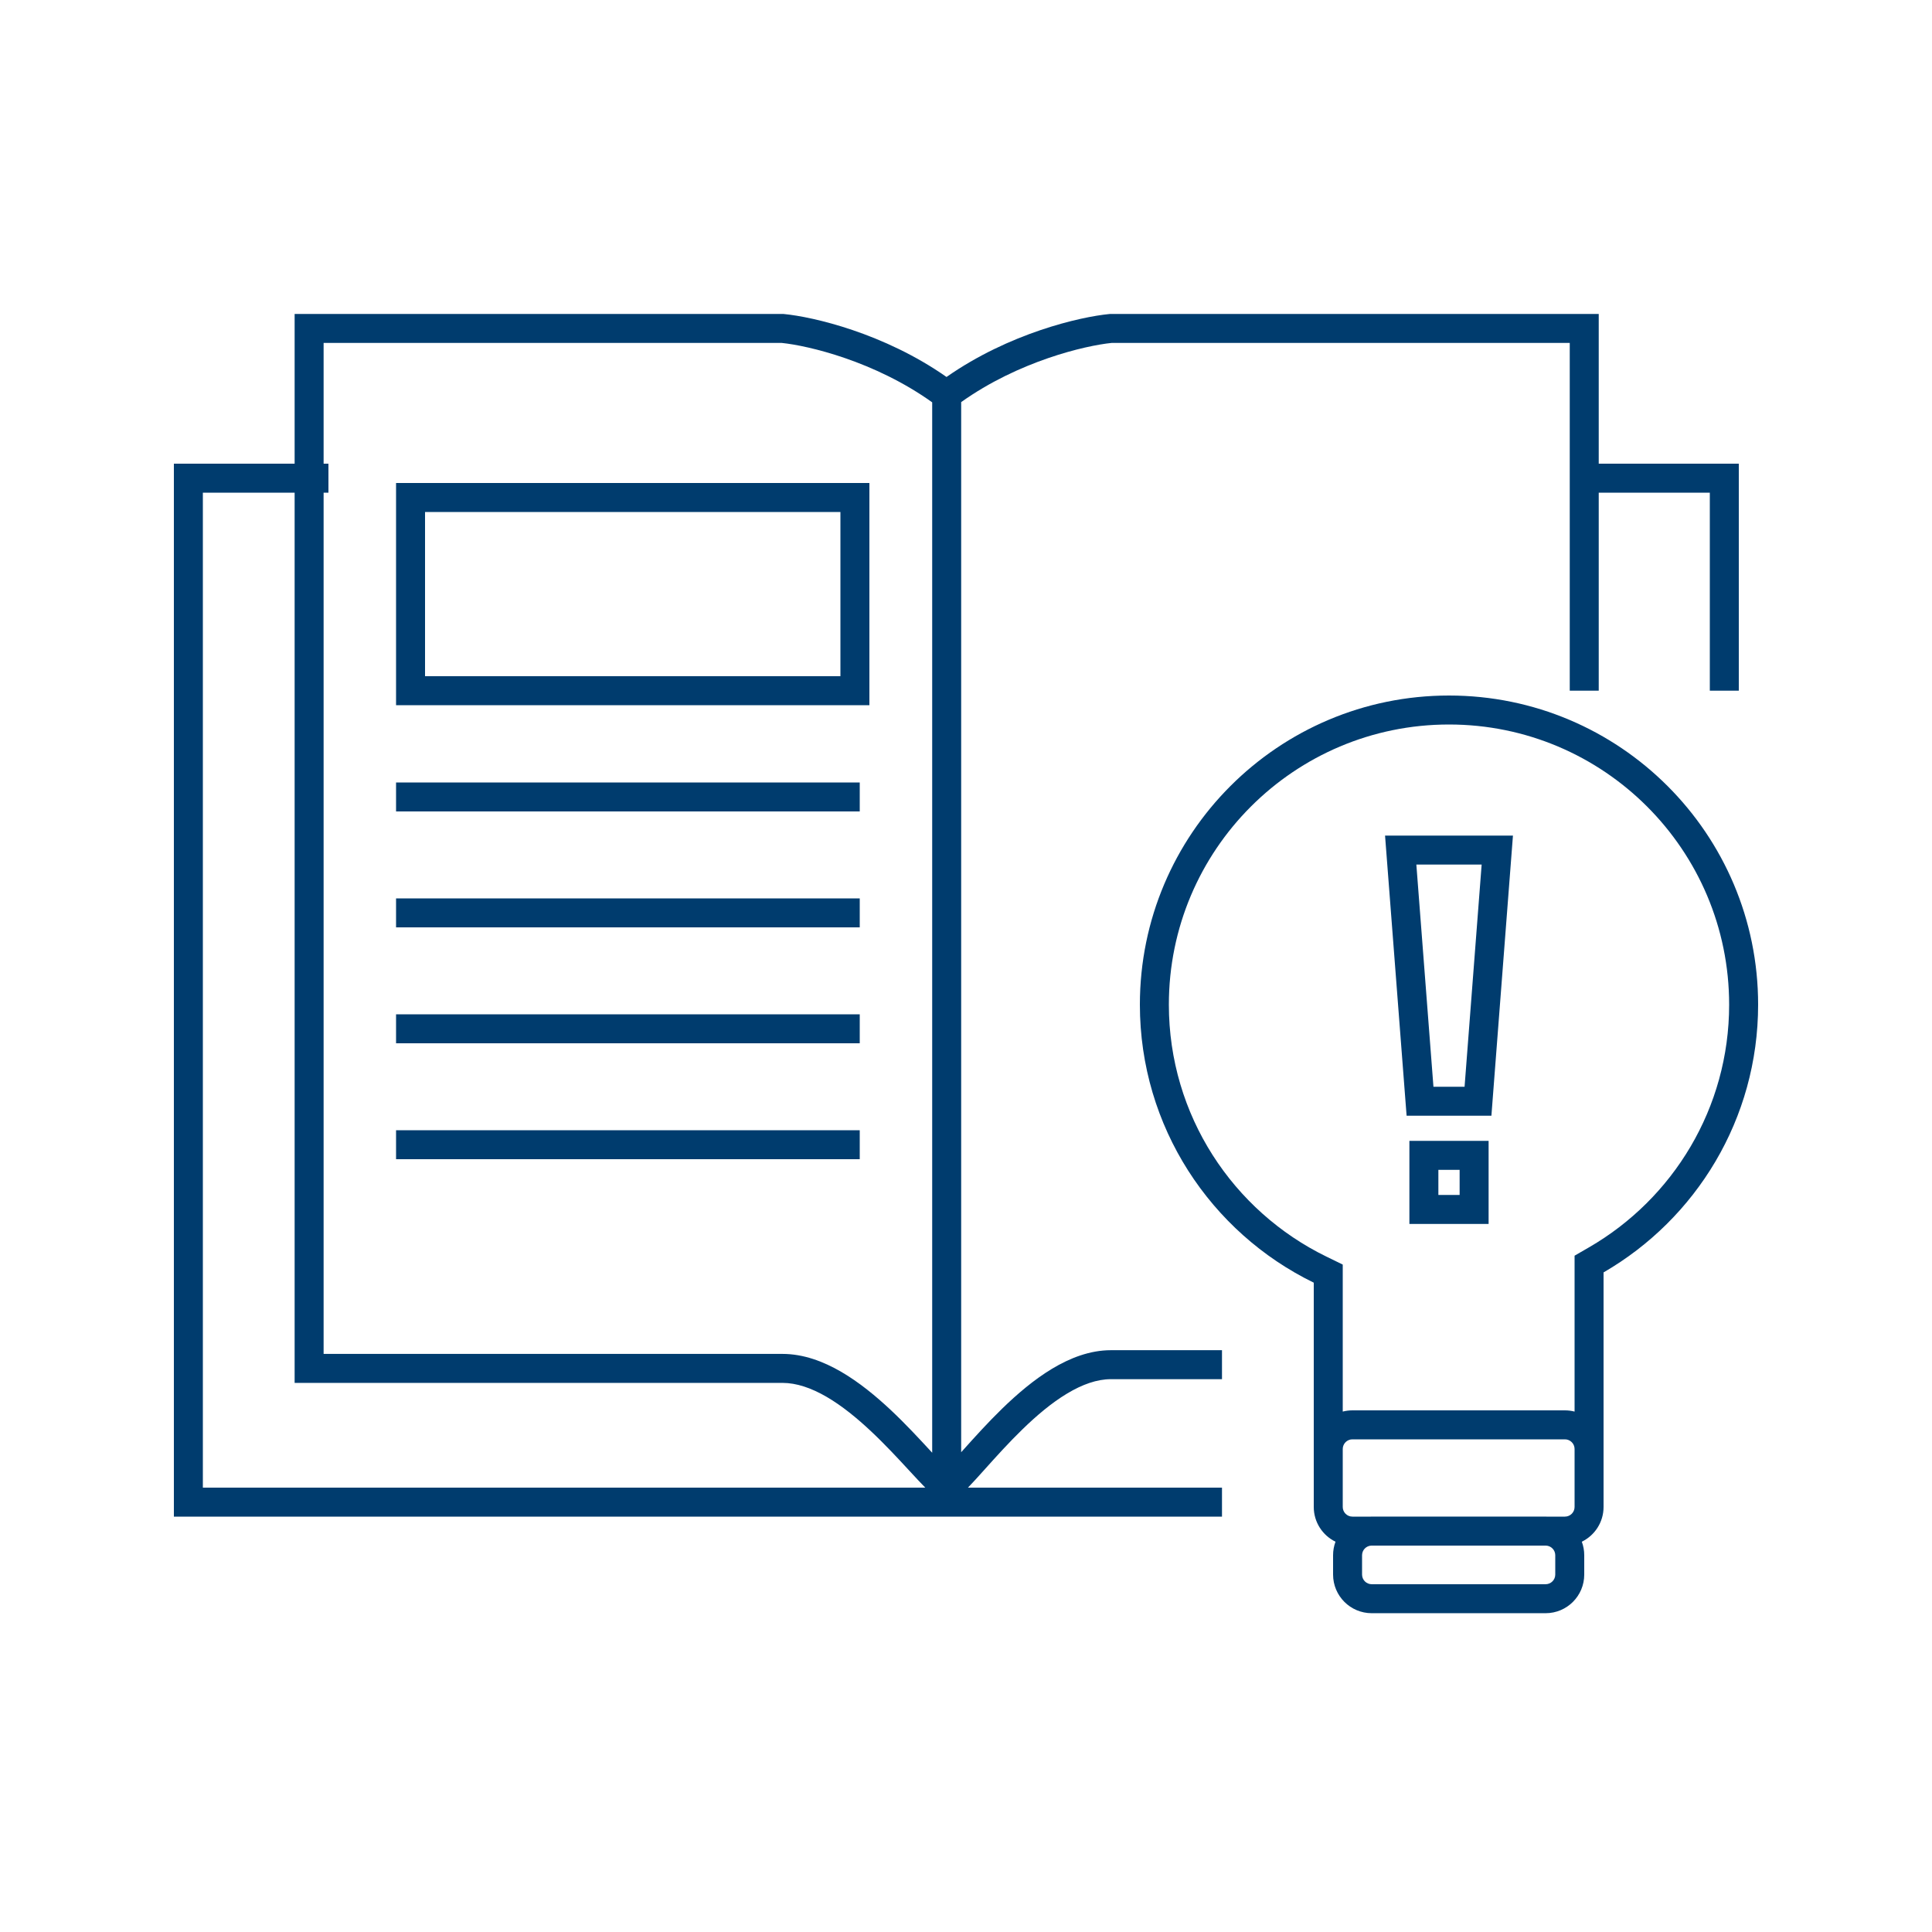 <svg width="100" height="100" viewBox="0 0 100 100" fill="none" xmlns="http://www.w3.org/2000/svg">
<path fill-rule="evenodd" clip-rule="evenodd" d="M15.25 16.25H16H40.5H40.536L40.571 16.253C42.102 16.4 45.762 17.25 48.992 19.512C52.227 17.249 55.896 16.399 57.429 16.253L57.464 16.25H57.5H82H82.75V17V24H89.25H90V24.75V35.75H88.5V25.5H82.75V35.75H81.25V17.75H57.537C56.161 17.889 52.724 18.695 49.75 20.813V75.167L49.827 75.082L49.885 75.017L49.885 75.017C50.449 74.389 51.128 73.633 51.877 72.905C52.652 72.153 53.523 71.407 54.454 70.847C55.382 70.289 56.415 69.886 57.5 69.886H57.521H57.543H57.564H57.586H57.608H57.631H57.654H57.676H57.7H57.723H57.747H57.77H57.794H57.819H57.843H57.868H57.893H57.918H57.944H57.969H57.995H58.022H58.048H58.075H58.101H58.128H58.156H58.183H58.211H58.239H58.267H58.295H58.324H58.352H58.382H58.411H58.44H58.47H58.5H58.53H58.56H58.59H58.621H58.652H58.683H58.715H58.746H58.778H58.81H58.842H58.874H58.907H58.94H58.973H59.006H59.039H59.073H59.106H59.14H59.174H59.209H59.243H59.278H59.313H59.348H59.383H59.419H59.454H59.49H59.526H59.563H59.599H59.636H59.672H59.709H59.746H59.784H59.821H59.859H59.897H59.935H59.973H60.012H60.05H60.089H60.128H60.167H60.206H60.246H60.285H60.325H60.365H60.405H60.445H60.486H60.526H60.567H60.608H60.649H60.691H60.732H60.774H60.816H60.857H60.9H60.942H60.984H61.027H61.069H61.112H61.155H61.199H61.242H61.285H61.329H61.373H61.417H61.461H61.505H61.549H61.594H61.638H61.683H61.728H61.773H61.819H61.864H61.909H61.955H62.001H62.047H62.093H62.139H62.185H62.232H62.278H62.325H62.372H62.419H62.466H62.513H62.561H62.608H62.656H62.704H62.752H62.8H62.848H62.896H62.944H62.993H63.041H63.09H63.139H63.188H63.237H63.25V71.386H63.237H63.188H63.139H63.09H63.041H62.993H62.944H62.896H62.848H62.8H62.752H62.704H62.656H62.608H62.561H62.513H62.466H62.419H62.372H62.325H62.278H62.232H62.185H62.139H62.093H62.047H62.001H61.955H61.909H61.864H61.819H61.773H61.728H61.683H61.638H61.594H61.549H61.505H61.461H61.417H61.373H61.329H61.285H61.242H61.199H61.155H61.112H61.069H61.027H60.984H60.942H60.9H60.857H60.816H60.774H60.732H60.691H60.649H60.608H60.567H60.526H60.486H60.445H60.405H60.365H60.325H60.285H60.246H60.206H60.167H60.128H60.089H60.05H60.012H59.973H59.935H59.897H59.859H59.821H59.784H59.746H59.709H59.672H59.636H59.599H59.563H59.526H59.49H59.454H59.419H59.383H59.348H59.313H59.278H59.243H59.209H59.174H59.14H59.106H59.073H59.039H59.006H58.973H58.94H58.907H58.874H58.842H58.81H58.778H58.746H58.715H58.683H58.652H58.621H58.59H58.56H58.53H58.5H58.47H58.44H58.411H58.382H58.352H58.324H58.295H58.267H58.239H58.211H58.183H58.156H58.128H58.101H58.075H58.048H58.022H57.995H57.969H57.944H57.918H57.893H57.868H57.843H57.819H57.794H57.77H57.747H57.723H57.7H57.676H57.654H57.631H57.608H57.586H57.564H57.543H57.521H57.5C56.785 71.386 56.022 71.654 55.227 72.133C54.435 72.609 53.657 73.267 52.923 73.981C52.21 74.673 51.561 75.396 50.991 76.03L50.942 76.085L50.92 76.109C50.637 76.424 50.359 76.734 50.101 77H63.25V78.5H49.75V78.504L49.744 78.5H48.252L48.25 78.501V78.5H9.75H9V77.75V24.75V24H9.75H15.25V17V16.25ZM48.25 75.193V20.825C45.275 18.698 41.839 17.89 40.463 17.75H16.75V24H17V25.5H16.75V70.078H16.773H16.815H16.857H16.9H16.943H16.985H17.029H17.072H17.115H17.159H17.202H17.246H17.29H17.334H17.378H17.423H17.468H17.512H17.557H17.602H17.647H17.692H17.738H17.783H17.829H17.875H17.921H17.967H18.013H18.059H18.106H18.153H18.199H18.246H18.293H18.34H18.388H18.435H18.483H18.53H18.578H18.626H18.674H18.722H18.771H18.819H18.868H18.916H18.965H19.014H19.063H19.112H19.161H19.211H19.26H19.31H19.36H19.409H19.459H19.509H19.559H19.61H19.66H19.711H19.761H19.812H19.863H19.914H19.965H20.016H20.067H20.118H20.17H20.221H20.273H20.324H20.376H20.428H20.48H20.532H20.584H20.637H20.689H20.741H20.794H20.847H20.899H20.952H21.005H21.058H21.111H21.164H21.217H21.271H21.324H21.378H21.431H21.485H21.538H21.592H21.646H21.7H21.754H21.808H21.862H21.917H21.971H22.025H22.08H22.134H22.189H22.244H22.298H22.353H22.408H22.463H22.518H22.573H22.628H22.683H22.739H22.794H22.849H22.905H22.96H23.016H23.071H23.127H23.183H23.238H23.294H23.35H23.406H23.462H23.518H23.574H23.63H23.686H23.742H23.799H23.855H23.911H23.968H24.024H24.081H24.137H24.194H24.25H24.307H24.364H24.42H24.477H24.534H24.59H24.647H24.704H24.761H24.818H24.875H24.932H24.989H25.046H25.103H25.16H25.217H25.274H25.332H25.389H25.446H25.503H25.561H25.618H25.675H25.732H25.79H25.847H25.904H25.962H26.019H26.077H26.134H26.191H26.249H26.306H26.364H26.421H26.479H26.536H26.594H26.651H26.709H26.766H26.824H26.881H26.939H26.996H27.054H27.111H27.169H27.226H27.284H27.341H27.398H27.456H27.513H27.571H27.628H27.686H27.743H27.8H27.858H27.915H27.973H28.03H28.087H28.145H28.202H28.259H28.317H28.374H28.431H28.488H28.545H28.603H28.66H28.717H28.774H28.831H28.888H28.945H29.002H29.059H29.116H29.173H29.23H29.287H29.343H29.4H29.457H29.513H29.57H29.627H29.683H29.74H29.796H29.853H29.909H29.965H30.022H30.078H30.134H30.191H30.247H30.303H30.359H30.415H30.471H30.527H30.582H30.638H30.694H30.75H30.805H30.861H30.916H30.972H31.027H31.083H31.138H31.193H31.248H31.303H31.358H31.413H31.468H31.523H31.578H31.633H31.687H31.742H31.797H31.851H31.905H31.96H32.014H32.068H32.122H32.176H32.23H32.284H32.338H32.391H32.445H32.498H32.552H32.605H32.659H32.712H32.765H32.818H32.871H32.924H32.977H33.029H33.082H33.134H33.187H33.239H33.291H33.344H33.396H33.448H33.499H33.551H33.603H33.654H33.706H33.757H33.809H33.86H33.911H33.962H34.013H34.063H34.114H34.165H34.215H34.266H34.316H34.366H34.416H34.466H34.516H34.565H34.615H34.664H34.714H34.763H34.812H34.861H34.91H34.959H35.007H35.056H35.104H35.152H35.2H35.248H35.296H35.344H35.392H35.439H35.487H35.534H35.581H35.628H35.675H35.722H35.768H35.815H35.861H35.907H35.953H35.999H36.045H36.091H36.136H36.181H36.227H36.272H36.317H36.362H36.406H36.451H36.495H36.539H36.583H36.627H36.671H36.715H36.758H36.801H36.845H36.888H36.931H36.973H37.016H37.058H37.1H37.143H37.184H37.226H37.268H37.309H37.351H37.392H37.433H37.474H37.514H37.555H37.595H37.635H37.675H37.715H37.754H37.794H37.833H37.872H37.911H37.95H37.988H38.027H38.065H38.103H38.141H38.179H38.216H38.254H38.291H38.328H38.364H38.401H38.437H38.474H38.51H38.546H38.581H38.617H38.652H38.687H38.722H38.757H38.791H38.826H38.86H38.894H38.927H38.961H38.994H39.027H39.06H39.093H39.126H39.158H39.19H39.222H39.254H39.285H39.317H39.348H39.379H39.41H39.44H39.47H39.5H39.53H39.56H39.589H39.618H39.648H39.676H39.705H39.733H39.761H39.789H39.817H39.844H39.872H39.899H39.925H39.952H39.978H40.005H40.031H40.056H40.082H40.107H40.132H40.157H40.181H40.206H40.23H40.253H40.277H40.3H40.324H40.346H40.369H40.392H40.414H40.436H40.457H40.479H40.5C41.578 70.078 42.608 70.463 43.536 71.002C44.466 71.543 45.338 72.262 46.114 72.99C46.884 73.714 47.579 74.467 48.152 75.087L48.166 75.103L48.25 75.193ZM47.114 76.174C47.384 76.466 47.647 76.751 47.892 77H10.5V25.5H15.25V70.828V71.578H16H16.039H16.078H16.118H16.158H16.198H16.238H16.278H16.318H16.358H16.399H16.44H16.481H16.522H16.564H16.605H16.647H16.688H16.73H16.773H16.815H16.857H16.9H16.943H16.985H17.029H17.072H17.115H17.159H17.202H17.246H17.29H17.334H17.378H17.423H17.468H17.512H17.557H17.602H17.647H17.692H17.738H17.783H17.829H17.875H17.921H17.967H18.013H18.059H18.106H18.153H18.199H18.246H18.293H18.34H18.388H18.435H18.483H18.53H18.578H18.626H18.674H18.722H18.771H18.819H18.868H18.916H18.965H19.014H19.063H19.112H19.161H19.211H19.26H19.31H19.36H19.409H19.459H19.509H19.559H19.61H19.66H19.711H19.761H19.812H19.863H19.914H19.965H20.016H20.067H20.118H20.17H20.221H20.273H20.324H20.376H20.428H20.48H20.532H20.584H20.637H20.689H20.741H20.794H20.847H20.899H20.952H21.005H21.058H21.111H21.164H21.217H21.271H21.324H21.378H21.431H21.485H21.538H21.592H21.646H21.7H21.754H21.808H21.862H21.917H21.971H22.025H22.08H22.134H22.189H22.244H22.298H22.353H22.408H22.463H22.518H22.573H22.628H22.683H22.739H22.794H22.849H22.905H22.96H23.016H23.071H23.127H23.183H23.238H23.294H23.35H23.406H23.462H23.518H23.574H23.63H23.686H23.742H23.799H23.855H23.911H23.968H24.024H24.081H24.137H24.194H24.25H24.307H24.364H24.42H24.477H24.534H24.59H24.647H24.704H24.761H24.818H24.875H24.932H24.989H25.046H25.103H25.16H25.217H25.274H25.332H25.389H25.446H25.503H25.561H25.618H25.675H25.732H25.79H25.847H25.904H25.962H26.019H26.077H26.134H26.191H26.249H26.306H26.364H26.421H26.479H26.536H26.594H26.651H26.709H26.766H26.824H26.881H26.939H26.996H27.054H27.111H27.169H27.226H27.284H27.341H27.398H27.456H27.513H27.571H27.628H27.686H27.743H27.8H27.858H27.915H27.973H28.03H28.087H28.145H28.202H28.259H28.317H28.374H28.431H28.488H28.545H28.603H28.66H28.717H28.774H28.831H28.888H28.945H29.002H29.059H29.116H29.173H29.23H29.287H29.343H29.4H29.457H29.513H29.57H29.627H29.683H29.74H29.796H29.853H29.909H29.965H30.022H30.078H30.134H30.191H30.247H30.303H30.359H30.415H30.471H30.527H30.582H30.638H30.694H30.75H30.805H30.861H30.916H30.972H31.027H31.083H31.138H31.193H31.248H31.303H31.358H31.413H31.468H31.523H31.578H31.633H31.687H31.742H31.797H31.851H31.905H31.96H32.014H32.068H32.122H32.176H32.23H32.284H32.338H32.391H32.445H32.498H32.552H32.605H32.659H32.712H32.765H32.818H32.871H32.924H32.977H33.029H33.082H33.134H33.187H33.239H33.291H33.344H33.396H33.448H33.499H33.551H33.603H33.654H33.706H33.757H33.809H33.86H33.911H33.962H34.013H34.063H34.114H34.165H34.215H34.266H34.316H34.366H34.416H34.466H34.516H34.565H34.615H34.664H34.714H34.763H34.812H34.861H34.91H34.959H35.007H35.056H35.104H35.152H35.2H35.248H35.296H35.344H35.392H35.439H35.487H35.534H35.581H35.628H35.675H35.722H35.768H35.815H35.861H35.907H35.953H35.999H36.045H36.091H36.136H36.181H36.227H36.272H36.317H36.362H36.406H36.451H36.495H36.539H36.583H36.627H36.671H36.715H36.758H36.801H36.845H36.888H36.931H36.973H37.016H37.058H37.1H37.143H37.184H37.226H37.268H37.309H37.351H37.392H37.433H37.474H37.514H37.555H37.595H37.635H37.675H37.715H37.754H37.794H37.833H37.872H37.911H37.95H37.988H38.027H38.065H38.103H38.141H38.179H38.216H38.254H38.291H38.328H38.364H38.401H38.437H38.474H38.51H38.546H38.581H38.617H38.652H38.687H38.722H38.757H38.791H38.826H38.86H38.894H38.927H38.961H38.994H39.027H39.06H39.093H39.126H39.158H39.19H39.222H39.254H39.285H39.317H39.348H39.379H39.41H39.44H39.47H39.5H39.53H39.56H39.589H39.618H39.648H39.676H39.705H39.733H39.761H39.789H39.817H39.844H39.872H39.899H39.925H39.952H39.978H40.005H40.031H40.056H40.082H40.107H40.132H40.157H40.181H40.206H40.23H40.253H40.277H40.3H40.324H40.346H40.369H40.392H40.414H40.436H40.457H40.479H40.5C41.222 71.578 41.988 71.838 42.783 72.299C43.575 72.76 44.353 73.395 45.086 74.084C45.818 74.771 46.483 75.491 47.063 76.119L47.065 76.121L47.114 76.174ZM20.5 40.5H21.25H43.75H44.5V42H43.75H21.25H20.5V40.5ZM20.5 46.5H21.25H43.75H44.5V48H43.75H21.25H20.5V46.5ZM21.25 58.5H20.5V60H21.25H43.75H44.5V58.5H43.75H21.25ZM20.5 52.5H21.25H43.75H44.5V54H43.75H21.25H20.5V52.5ZM20.5 25H21.25H44.25H45V25.75V35.75V36.5H44.25H21.25H20.5V35.75V25.75V25ZM22 26.5V35H43.5V26.5H22ZM81.5 64.994L82.249 64.561C86.587 62.052 89.5 57.365 89.5 52C89.5 43.992 83.008 37.5 75 37.5C66.992 37.5 60.5 43.992 60.5 52C60.5 57.731 63.825 62.688 68.657 65.043L69.5 65.454V66.391V73.063C69.66 73.022 69.827 73 70 73H81C81.173 73 81.34 73.022 81.5 73.063V65.859V64.994ZM83 75V65.859C87.782 63.093 91 57.922 91 52C91 43.163 83.837 36 75 36C66.163 36 59 43.163 59 52C59 58.326 62.672 63.795 68 66.391V75V78C68 78.791 68.459 79.475 69.126 79.799C69.044 80.017 69 80.253 69 80.499V81.499C69 82.604 69.895 83.499 71 83.499H80C81.105 83.499 82 82.604 82 81.499V80.499C82 80.253 81.956 80.017 81.874 79.799C82.541 79.475 83 78.791 83 78V75ZM80 78.499C80.015 78.499 80.03 78.5 80.045 78.5H81C81.276 78.5 81.5 78.276 81.5 78V75C81.5 74.724 81.276 74.5 81 74.5H70C69.724 74.5 69.5 74.724 69.5 75V78C69.5 78.276 69.724 78.5 70 78.5H70.955C70.97 78.5 70.985 78.499 71 78.499H80ZM70.5 80.499C70.5 80.231 70.712 80.012 70.978 80H80.022C80.288 80.012 80.5 80.231 80.5 80.499V81.499C80.5 81.776 80.276 81.999 80 81.999H71C70.724 81.999 70.5 81.776 70.5 81.499V80.499ZM72.5 43.25H71.69L71.752 44.057L72.752 57.057L72.806 57.75H73.5H76.5H77.195L77.248 57.057L78.248 44.057L78.31 43.25H77.5H72.5ZM74.195 56.25L73.31 44.75H76.69L75.806 56.25H74.195Z" fill="#003C6E"/>
<path d="M76.3 59.801H73.7V62.601H76.3V59.801Z" stroke="#003C6E" stroke-width="1.5"/>
</svg>
